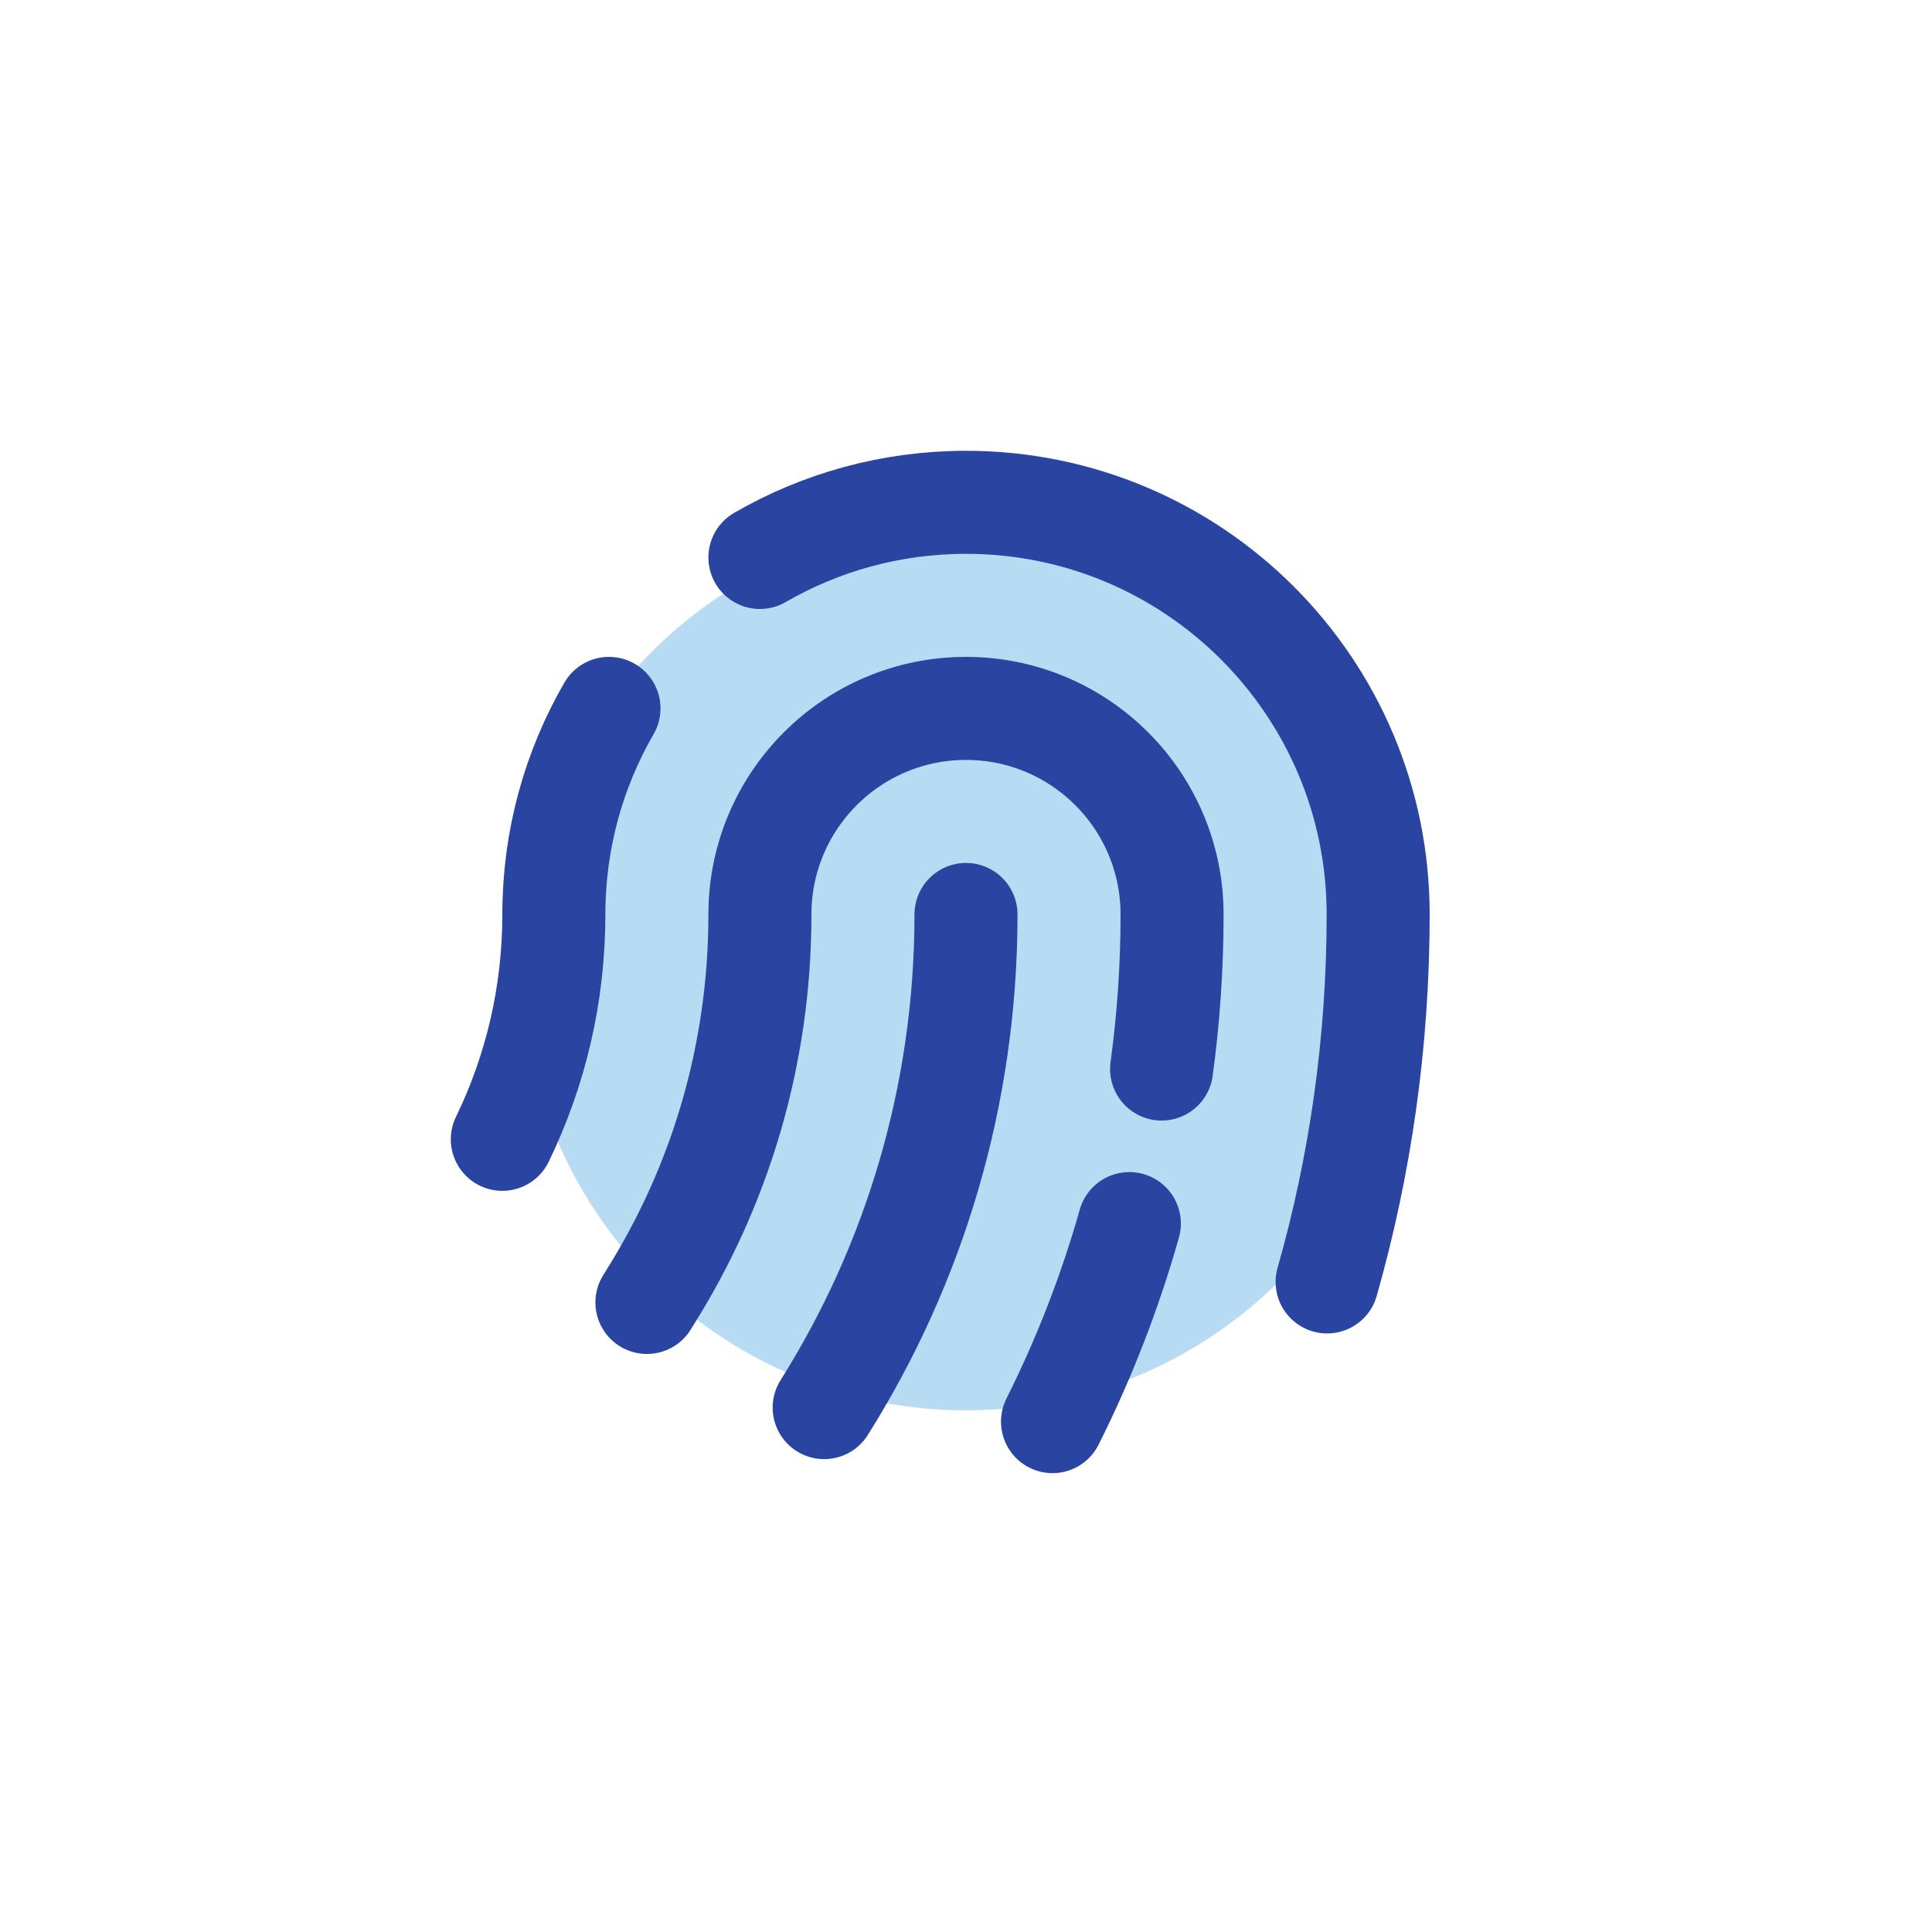 <svg width="100" height="100" viewBox="0 0 100 100" fill="none" xmlns="http://www.w3.org/2000/svg">
<circle cx="50" cy="50" r="23" fill="#B7DBF3"/>
<path d="M50 47.333C50 56.712 47.31 65.463 42.659 72.857M33.485 67.414C33.532 67.335 33.581 67.256 33.63 67.177C37.242 61.435 39.333 54.645 39.333 47.333C39.333 41.442 44.109 36.667 50 36.667C55.891 36.667 60.666 41.442 60.666 47.333C60.666 50.045 60.482 52.716 60.124 55.333M54.478 73.583C56.109 70.327 57.446 66.898 58.455 63.333M68.692 66.352C70.412 60.309 71.333 53.928 71.333 47.333C71.333 35.551 61.782 26 50 26C46.114 26 42.471 27.039 39.333 28.854M26 58.971C27.708 55.454 28.667 51.506 28.667 47.333C28.667 43.448 29.706 39.804 31.521 36.667" stroke="#2944A1" stroke-width="5.333" stroke-linecap="round" stroke-linejoin="round"/>
</svg>
